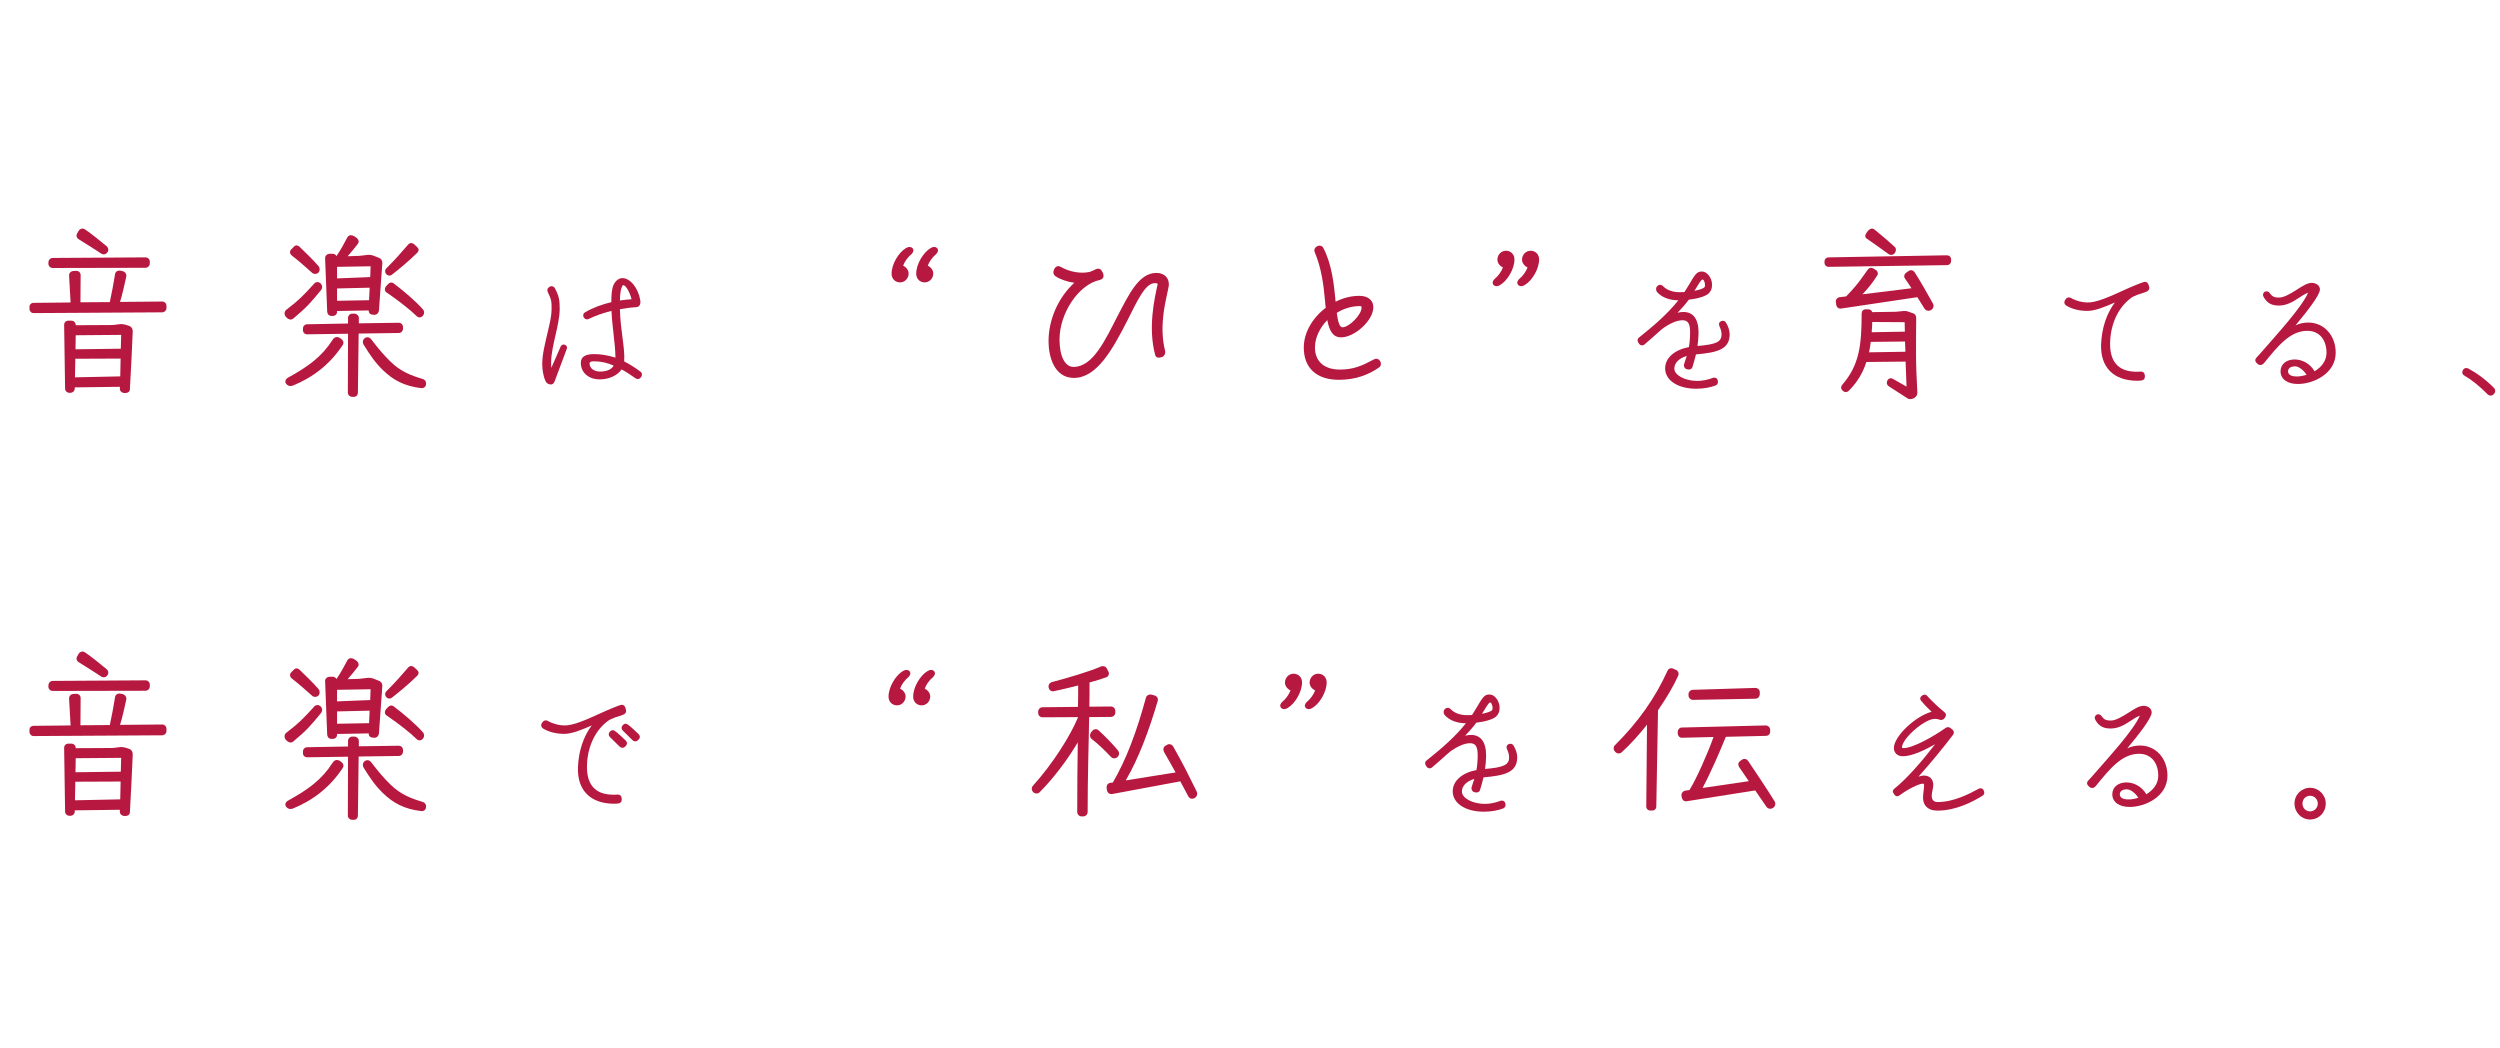 <?xml version="1.0" encoding="UTF-8"?>
<svg id="_レイヤー_1" data-name="レイヤー_1" xmlns="http://www.w3.org/2000/svg" width="620" height="260" version="1.1" viewBox="0 0 620 260">
  <!-- Generator: Adobe Illustrator 29.6.1, SVG Export Plug-In . SVG Version: 2.1.1 Build 9)  -->
  <path d="M41.287,75.861v.517c0,.611-.517,1.081-1.081,1.081l-31.911.188c-.564,0-.987-.517-.987-1.081v-.47c0-.564.423-.987,1.034-.987l9.164-.094-.376-6.72c0-.564.423-1.034,1.034-1.081l.752-.047c.658,0,1.081.517,1.081,1.034l-.047,6.768,7.284-.047c.517-2.35.846-4.23,1.316-7.002.094-.517.611-.893,1.269-.799l.658.141c.611.188.939.752.846,1.316-.517,2.256-.893,4.183-1.551,6.298l10.433-.094c.611,0,1.081.47,1.081,1.081ZM12.008,65.427v-.329c0-.611.47-1.128,1.081-1.128l22.981-.141c.611,0,1.081.47,1.081,1.034v.47c0,.611-.517,1.081-1.081,1.081l-22.981.047c-.611,0-1.081-.47-1.081-1.034ZM32.921,82.158c-.188,4.606-.423,9.352-.705,14.334,0,.658-.517.987-1.222.987s-1.269-.423-1.269-1.034v-.517l-11.186.141v.282c0,.658-.517,1.081-1.222,1.081-.658,0-1.175-.423-1.175-1.081l-.235-15.791c0-.611.47-1.034,1.034-1.034h.752c.611,0,1.081.47,1.081,1.034v.094l8.977-.047c.658,0,1.739-.235,2.35-.235.517,0,1.41.235,2.067.517.47.188.752.705.752,1.269ZM29.82,93.344l.094-4.418-11.232.047c-.047,1.504-.047,3.055-.094,4.605l11.232-.235ZM18.775,83.145c0,1.128-.047,2.303-.047,3.478l11.232-.141.094-3.431-11.279.094ZM19.104,57.955l.423-.752c.235-.329.564-.517.94-.517.235,0,.47.094.658.235,1.645,1.128,3.619,2.726,5.311,4.136.517.47.564,1.081.141,1.598-.376.47-1.034.564-1.551.188-1.645-1.128-3.854-2.444-5.451-3.478-.564-.329-.752-.94-.47-1.41Z" fill="#b7183f"/>
  <path d="M70.993,78.68c-.282-.282-.423-.611-.423-.94,0-.376.141-.705.47-.94,3.149-2.397,4.136-3.478,6.862-6.438.47-.564,1.128-.47,1.551-.141.423.376.658,1.081.141,1.739-2.35,2.867-3.478,4.23-6.768,6.956-.564.517-1.175.423-1.833-.235ZM84.951,85.636c-3.102,4.653-7.19,7.896-12.36,10.01-.752.235-1.222,0-1.598-.423-.423-.517-.235-1.175.423-1.551,5.076-2.82,8.319-5.123,11.138-9.494.423-.611,1.081-.799,1.786-.329.799.517,1.081,1.081.611,1.786ZM72.215,61.855l.705-.705c.423-.423.893-.376,1.363.047,1.457,1.41,3.243,3.102,4.747,4.841.329.47.329,1.081,0,1.504-.376.47-1.222.517-1.645.094-1.551-1.41-3.619-3.196-5.029-4.277-.517-.423-.564-1.081-.141-1.504ZM88.946,82.722l-.188,14.663c0,.611-.423,1.034-.987,1.034h-.423c-.564,0-1.081-.47-1.081-1.034l.047-14.616-10.151.141c-.611,0-1.034-.47-1.034-1.034v-.376c0-.611.47-1.081,1.034-1.081l10.151-.188v-1.41c0-.564.47-1.034.987-1.034h.658c.564.047,1.034.517,1.034,1.034v1.363l9.917-.141c.563,0,1.034.47,1.034,1.034v.423c0,.611-.47,1.081-1.034,1.081l-9.964.141ZM80.627,64.064c-.047-.611.47-1.128,1.175-1.128h.705c.423,0,.752.235.94.564.987-1.41,2.068-3.431,2.632-4.512.235-.47.564-.658.94-.658.235,0,.517.094.799.235,1.034.611,1.457,1.269.846,2.021-.658.846-1.551,1.927-2.444,2.961l2.914-.094,1.974-.235c.423-.047,1.034,0,1.504.188l1.316.517c.564.188.893.658.893,1.269l-.846,11.843c-.094.611-.517,1.034-1.128,1.034-.94,0-1.41-.282-1.41-1.081l-7.849.141v.188c0,.611-.423,1.034-1.128,1.034h-.235c-.611,0-.987-.376-1.081-.987l-.517-13.3ZM83.588,66.179v2.867l8.225-.329.094-2.679-8.318.141ZM83.588,74.592l7.942-.141.141-3.102-8.083.188v3.055ZM105.677,95.129c0,.611-.423,1.222-1.222,1.128-4.183-.517-6.862-1.927-9.494-4.465-1.974-1.927-3.195-3.76-4.747-6.251-.846-1.363.893-2.632,1.833-1.41,1.88,2.444,3.008,3.807,4.888,5.64,2.444,2.35,4.935,3.337,7.942,4.23.564.188.799.658.799,1.128ZM95.76,70.973l.47-.517c.47-.47,1.034-.517,1.504-.094,2.209,1.645,5.546,4.512,7.097,6.297.564.611.376,1.363-.094,1.786-.376.329-.893.423-1.41-.047-1.457-1.457-4.559-3.901-7.473-5.875-.517-.329-.517-1.034-.094-1.551ZM95.902,66.461c2.303-2.303,3.666-3.901,5.216-5.687.47-.611,1.034-.658,1.645-.141l.564.517c.564.47.658.987.141,1.551-2.115,2.068-4.324,3.901-6.251,5.405-1.081.846-2.35-.705-1.315-1.645Z" fill="#b7183f"/>
  <path d="M135.349,94.618c-.608-1.14-.874-3.04-.874-4.293,0-2.546.722-5.167,1.33-7.865.532-2.204.988-4.217.988-5.661.038-2.052-.076-2.546-.912-4.293-.266-.532-.152-1.026.38-1.368.456-.304,1.064-.152,1.33.304,1.102,2.052,1.216,3.115,1.216,5.357,0,1.444-.494,4.027-.95,5.927-.608,2.66-1.178,5.091-1.178,7.181,0,.418,0,.912.038,1.33.874-1.938,1.444-3.229,2.317-5.281.19-.456.722-.646,1.14-.418.494.266.494.646.38.988l-2.964,7.941c-.19.532-.494.874-.912.874h-.114c-.494,0-.95-.266-1.216-.722ZM144.05,89.982c0-1.482,1.063-2.166,3.305-2.166,1.862,0,3.419.342,5.281.874-.076-3.724-.798-7.447-.988-11.588-1.976.494-3.914,1.14-5.585,1.976-1.14.57-2.014-1.026-.95-1.634,1.976-1.178,4.293-1.976,6.497-2.508,0-1.938.114-3.457.646-4.483.494-.912,1.292-1.482,2.09-1.482,1.976,0,3.951,2.508,4.445,5.509.152.836-.19,1.596-.836,1.672-1.292.076-2.736.266-4.217.532.152,5.623,1.292,9.537,1.063,12.956,1.292.646,2.622,1.482,4.065,2.546.228.19.342.456.342.722,0,.19-.076.38-.19.57-.342.532-.874.684-1.406.342-1.254-.874-2.356-1.634-3.458-2.204-.95,1.406-2.964,2.469-5.434,2.469-2.697,0-4.673-1.634-4.673-4.103ZM152.18,90.666c-1.52-.684-3.077-1.064-4.901-1.064-.912,0-1.064.266-1.064.532,0,1.292,1.216,2.014,2.622,2.014,1.824,0,2.925-.646,3.343-1.482ZM156.626,74.215c-.417-1.748-1.443-3.495-2.051-3.495-.114,0-.152.038-.228.19-.38.646-.57,1.71-.608,3.61,1.063-.152,2.052-.266,2.887-.304Z" fill="#b7183f"/>
  <path d="M226.094,62.983c-.94.752-1.786,1.927-2.115,2.914.752.329,1.41,1.128,1.363,2.021-.047,1.175-.987,2.115-2.115,2.115-1.222,0-2.115-.893-2.115-2.162,0-2.397,1.786-5.311,3.572-6.344.282-.188.611-.282.846-.282.329,0,.564.094.799.329.329.423.235.893-.235,1.41ZM232.627,62.091c0,.282-.141.564-.423.893-.94.752-1.786,1.927-2.115,2.914.752.329,1.41,1.128,1.363,2.021-.047,1.175-.987,2.115-2.115,2.115-1.222,0-2.115-.893-2.115-2.162,0-2.397,1.786-5.311,3.572-6.344.282-.188.611-.282.846-.282.329,0,.564.094.799.329.141.188.188.329.188.517Z" fill="#b7183f"/>
  <path d="M260.037,84.649c0-5.452,2.444-10.903,6.392-14.522-1.739-.235-3.525-.846-4.7-1.645-.517-.423-.611-.94-.329-1.645.235-.517.611-.846,1.081-.846.188,0,.376.094.564.188,2.256,1.269,4.935,1.739,7.097,1.269.235-.047.611-.188.987-.376.282-.141.47-.235.705-.329.752-.282,1.222-.047,1.645.846.423.893.188,1.598-.705,1.833-5.217,1.081-10.01,8.177-10.01,14.757,0,4.136,1.316,6.815,3.478,6.815,4.841,0,7.849-6.674,10.998-12.783,2.679-5.076,5.169-10.527,9.541-10.527,1.88,0,3.102,1.128,3.102,2.867,0,.376-.188,1.222-.423,2.256-.658,3.102-1.927,8.553-.517,14.193.141.658-.141,1.316-.799,1.551-.752.282-1.457.188-1.645-.47-1.88-6.909-.094-14.428.564-17.436.094-.329,0-.423-.705-.423-2.35,0-4.324,4.418-6.814,9.353-3.572,6.956-7.473,14.146-13.206,14.146-5.029,0-6.298-5.546-6.298-9.07Z" fill="#b7183f"/>
  <path d="M323.336,86.2c0-3.76,2.209-7.426,5.452-9.869-.094-.564-.141-1.175-.188-1.786-.329-3.807-.893-8.13-2.538-11.984-.423-.94.517-1.645,1.175-1.645.376,0,.752.188.94.564,2.115,3.995,2.679,9.117,3.055,13.347,1.833-.94,3.854-1.457,5.875-1.457,2.162,0,3.478,1.081,3.478,2.82,0,3.29-4.652,7.472-7.989,7.472-2.068,0-2.914-1.645-3.431-4.277-1.88,1.927-3.055,4.371-3.055,6.814,0,3.431,2.303,5.452,6.157,5.452,3.431,0,5.499-.94,8.413-2.491.94-.564,1.786.235,1.786,1.081,0,.329-.141.658-.47.893-2.444,1.692-5.593,3.055-9.963,3.055-5.499,0-8.695-2.914-8.695-7.99ZM337.671,76.283c0-.329-.188-.376-.376-.376-2.068,0-4.089.611-5.781,1.692.329,2.444.752,3.572,1.41,3.572,1.645,0,4.747-3.102,4.747-4.888Z" fill="#b7183f"/>
  <path d="M370.182,70.127c0-.282.094-.517.423-.893.94-.752,1.786-1.927,2.115-2.914-.752-.329-1.41-1.128-1.363-2.021.047-1.175.987-2.115,2.115-2.115,1.222,0,2.115.893,2.115,2.162,0,2.397-1.786,5.311-3.572,6.344-.282.188-.611.282-.846.282-.282,0-.564-.094-.799-.329-.141-.188-.188-.329-.188-.517ZM376.715,69.234c.94-.752,1.786-1.927,2.115-2.914-.752-.329-1.41-1.128-1.363-2.021.047-1.175.987-2.115,2.115-2.115,1.222,0,2.115.893,2.115,2.162,0,2.397-1.786,5.311-3.572,6.344-.282.188-.611.282-.846.282-.282,0-.564-.094-.799-.329-.329-.423-.235-.893.235-1.41Z" fill="#b7183f"/>
  <path d="M417.629,90.362l.684-2.09c-2.014.608-3.078,1.786-3.078,3.154,0,1.634,2.698,3.04,5.661,3.04,1.292,0,2.584-.266,3.8-.722.494-.228,1.102-.038,1.254.456l.076.228c.114.494-.076.95-.494,1.14-1.33.532-3.078.836-4.863.836-4.445,0-7.713-2.014-7.713-5.053,0-2.583,2.317-4.597,5.889-5.281.19-1.102.304-2.28.304-3.686,0-2.242-.608-2.964-1.9-2.964-1.558,0-3.381.988-4.749,1.938-.76.57-2.508,2.242-4.673,4.065-.342.342-.95.304-1.254-.076l-.228-.304c-.152-.228-.228-.456-.228-.646,0-.266.114-.494.304-.646,4.141-3.305,7.257-6.079,9.803-9.271-2.28-.038-4.065-.722-5.281-2.052-.304-.418-.342-1.026,0-1.406.456-.532,1.102-.494,1.596.038.874.874,2.279,1.406,3.989,1.406.38,0,.798,0,1.216-.038l1.406-2.28c1.444-2.546,1.938-2.812,2.963-2.812,1.254,0,2.47,1.634,2.47,3.268,0,.988-.266,1.596-.798,2.128-.684.722-2.697,1.33-4.977,1.596-.76,1.064-1.672,2.052-2.774,3.23.494-.114.95-.19,1.444-.19,2.432,0,3.762,1.748,3.762,5.129,0,1.026-.114,2.166-.266,3.305,4.673-.38,5.965-1.026,5.965-2.85,0-.646-.152-1.254-.532-2.09-.228-.532-.076-.988.418-1.216.456-.19.95-.076,1.178.304.608.95.95,2.014.95,2.964,0,3.761-3.116,4.521-8.359,4.977-.266,1.102-.57,2.204-.874,3.153-.152.494-.646.684-1.14.57l-.342-.076c-.456-.152-.722-.722-.608-1.178ZM420.212,72.125c1.216-.228,2.242-.57,2.507-.912.304-.342,0-1.9-.494-1.9-.304,0-.874.95-2.014,2.812Z" fill="#b7183f"/>
  <path d="M483.868,64.346v.376c0,.611-.47,1.034-1.034,1.034l-29.326.423c-.611,0-1.034-.47-1.034-1.034v-.282c0-.611.47-1.034,1.034-1.034l29.279-.517c.611,0,1.081.376,1.081,1.034ZM479.404,75.344c.282.517.047,1.222-.517,1.551s-1.222.188-1.598-.329c-.611-.987-1.175-1.927-1.786-2.867l-18.893,2.82c-.611.094-1.128-.282-1.222-.94l-.094-.658c-.094-.611.329-1.128.94-1.222l1.598-.188c2.914-2.961,4.042-4.794,5.357-6.627.329-.47.846-.611,1.363-.329l.611.376c.517.329.705.94.376,1.41-1.175,1.833-2.256,3.196-3.666,4.653l12.172-1.504c-.517-.799-1.034-1.598-1.598-2.397-.376-.47-.188-1.128.282-1.457l.611-.423c.517-.376,1.175-.188,1.504.329,1.645,2.585,3.008,5.029,4.559,7.801ZM475.174,87.751c0,2.867.141,5.922.329,9.682,0,.517-.235.893-.705,1.222-.376.235-.705.329-1.081.329-.235,0-.47-.047-.658-.188l-4.653-3.008c-1.081-.752-.141-2.491,1.034-1.833,1.081.611,2.35,1.316,3.384,1.927l-.235-6.204-9.728.094c-.846,2.632-2.209,4.982-4.324,7.097-.423.423-.893.517-1.41.141-.564-.423-.705-1.034-.235-1.598,4.229-4.888,4.793-9.822,4.793-17.624,0-.611.376-1.081,1.034-1.081h.611c.47,0,.846.282.987.705l5.828-.094,1.974-.188c.423-.047.893.047,1.363.235l1.081.376c.47.188.658.611.658,1.316-.047,3.008-.047,5.828-.047,8.694ZM463.095,57.438c.376-.47.799-.752,1.175-.752.235,0,.423.094.658.282,1.88,1.551,3.243,2.679,4.935,4.23.423.376.423,1.034.047,1.551-.376.517-1.034.611-1.598.235-2.115-1.551-3.055-2.209-5.216-3.713-.752-.423-.611-1.034,0-1.833ZM463.518,87.375l9.023-.141-.094-2.538-8.506.094c-.094.893-.235,1.739-.423,2.585ZM464.317,79.855c0,.517-.047,1.551-.141,2.538l8.225-.141-.047-2.35-8.037-.047Z" fill="#b7183f"/>
  <path d="M521.071,85.423c.152-4.065,1.368-7.675,3.419-10.41-2.432,1.064-5.015,2.166-7.029,2.09-1.9-.038-3.686-.494-4.977-1.292-.304-.152-.532-.494-.532-.836,0-.228.114-.456.266-.684.266-.456.798-.684,1.33-.418,1.482.836,2.888,1.102,4.028,1.14,2.242.114,5.699-1.482,8.966-2.964,1.558-.722,4.901-2.166,5.434-2.166.38,0,.722.304.874.76.114.304.19.646.19.836,0,.38-.38.76-.836.912-1.14.38-2.887.874-3.723,1.52-3.116,2.318-5.015,6.307-5.167,10.904-.152,4.749,1.9,7.219,6.155,7.371.418.038.912,0,1.444-.038.57,0,.874.266.988.798.114.722-.038,1.178-.608,1.368-.266.076-.722.114-1.216.114-5.965,0-9.195-3.382-9.005-9.005Z" fill="#b7183f"/>
  <path d="M565.577,92.072c0-1.748,1.444-2.926,3.496-2.926,1.976,0,3.875,1.102,4.939,2.926,1.671-.988,2.963-2.546,2.963-4.559,0-3.344-1.862-5.471-4.75-5.471-4.293,0-7.295,3.761-10.79,8.055-.456.494-1.026.57-1.558.152-.342-.304-.57-.608-.57-.912,0-.19.076-.38.228-.57.494-.532,1.026-1.102,1.709-1.9,3.458-3.99,9.613-10.677,11.17-14.286-.874.342-1.634.836-2.355,1.33-1.596,1.064-3.078,1.862-4.901,1.862s-2.925-.608-3.761-2.09c-.266-.456-.228-.95.152-1.254.418-.304.988-.228,1.292.19.608.798.95,1.178,2.355,1.178,1.216,0,2.736-.912,4.255-1.862,1.368-.874,2.735-1.786,3.799-1.786,1.216,0,2.09.684,2.09,1.634,0,1.444-3.306,5.585-6.041,8.891,1.026-.456,2.052-.684,3.153-.684,3.914,0,6.801,3.191,6.801,7.485,0,5.167-5.509,7.751-9.385,7.751-2.622,0-4.293-1.216-4.293-3.154ZM572.036,92.946c-.836-1.254-1.976-2.09-2.85-2.09-1.253,0-1.748.608-1.748,1.216,0,.874.798,1.292,2.204,1.292.722,0,1.558-.152,2.394-.418Z" fill="#b7183f"/>
  <path d="M611.141,93.136c-.343-.19-.494-.494-.494-.798,0-.19.076-.418.189-.608.19-.304.494-.456.798-.456.152,0,.343.038.494.114,2.052,1.102,4.256,2.66,6.459,4.901.152.19.229.418.229.646,0,.304-.152.608-.38.836-.229.228-.494.342-.761.342s-.531-.114-.722-.304c-2.014-2.014-3.837-3.534-5.812-4.673Z" fill="#b7183f"/>
  <path d="M41.287,180.756v.517c0,.611-.517,1.081-1.081,1.081l-31.911.188c-.564,0-.987-.517-.987-1.081v-.47c0-.564.423-.987,1.034-.987l9.164-.094-.376-6.72c0-.564.423-1.034,1.034-1.081l.752-.047c.658,0,1.081.517,1.081,1.034l-.047,6.768,7.284-.047c.517-2.35.846-4.23,1.316-7.002.094-.517.611-.893,1.269-.799l.658.141c.611.188.939.752.846,1.316-.517,2.256-.893,4.183-1.551,6.298l10.433-.094c.611,0,1.081.47,1.081,1.081ZM12.008,170.322v-.329c0-.611.47-1.128,1.081-1.128l22.981-.141c.611,0,1.081.47,1.081,1.034v.47c0,.611-.517,1.081-1.081,1.081l-22.981.047c-.611,0-1.081-.47-1.081-1.034ZM32.921,187.053c-.188,4.606-.423,9.352-.705,14.334,0,.658-.517.987-1.222.987s-1.269-.423-1.269-1.034v-.517l-11.186.141v.282c0,.658-.517,1.081-1.222,1.081-.658,0-1.175-.423-1.175-1.081l-.235-15.791c0-.611.47-1.034,1.034-1.034h.752c.611,0,1.081.47,1.081,1.034v.094l8.977-.047c.658,0,1.739-.235,2.35-.235.517,0,1.41.235,2.067.517.47.188.752.705.752,1.269ZM29.82,198.239l.094-4.418-11.232.047c-.047,1.504-.047,3.055-.094,4.605l11.232-.235ZM18.775,188.04c0,1.128-.047,2.303-.047,3.478l11.232-.141.094-3.431-11.279.094ZM19.104,162.85l.423-.752c.235-.329.564-.517.94-.517.235,0,.47.094.658.235,1.645,1.128,3.619,2.726,5.311,4.136.517.47.564,1.081.141,1.598-.376.47-1.034.564-1.551.188-1.645-1.128-3.854-2.444-5.451-3.478-.564-.329-.752-.94-.47-1.41Z" fill="#b7183f"/>
  <path d="M70.993,183.575c-.282-.282-.423-.611-.423-.94,0-.376.141-.705.47-.94,3.149-2.397,4.136-3.478,6.862-6.438.47-.564,1.128-.47,1.551-.141.423.376.658,1.081.141,1.739-2.35,2.867-3.478,4.23-6.768,6.956-.564.517-1.175.423-1.833-.235ZM84.951,190.531c-3.102,4.653-7.19,7.896-12.36,10.01-.752.235-1.222,0-1.598-.423-.423-.517-.235-1.175.423-1.551,5.076-2.82,8.319-5.123,11.138-9.494.423-.611,1.081-.799,1.786-.329.799.517,1.081,1.081.611,1.786ZM72.215,166.75l.705-.705c.423-.423.893-.376,1.363.047,1.457,1.41,3.243,3.102,4.747,4.841.329.47.329,1.081,0,1.504-.376.47-1.222.517-1.645.094-1.551-1.41-3.619-3.196-5.029-4.277-.517-.423-.564-1.081-.141-1.504ZM88.946,187.617l-.188,14.663c0,.611-.423,1.034-.987,1.034h-.423c-.564,0-1.081-.47-1.081-1.034l.047-14.616-10.151.141c-.611,0-1.034-.47-1.034-1.034v-.376c0-.611.47-1.081,1.034-1.081l10.151-.188v-1.41c0-.564.47-1.034.987-1.034h.658c.564.047,1.034.517,1.034,1.034v1.363l9.917-.141c.563,0,1.034.47,1.034,1.034v.423c0,.611-.47,1.081-1.034,1.081l-9.964.141ZM80.627,168.959c-.047-.611.47-1.128,1.175-1.128h.705c.423,0,.752.235.94.564.987-1.41,2.068-3.431,2.632-4.512.235-.47.564-.658.94-.658.235,0,.517.094.799.235,1.034.611,1.457,1.269.846,2.021-.658.846-1.551,1.927-2.444,2.961l2.914-.094,1.974-.235c.423-.047,1.034,0,1.504.188l1.316.517c.564.188.893.658.893,1.269l-.846,11.843c-.094.611-.517,1.034-1.128,1.034-.94,0-1.41-.282-1.41-1.081l-7.849.141v.188c0,.611-.423,1.034-1.128,1.034h-.235c-.611,0-.987-.376-1.081-.987l-.517-13.3ZM83.588,171.074v2.867l8.225-.329.094-2.679-8.318.141ZM83.588,179.487l7.942-.141.141-3.102-8.083.188v3.055ZM105.677,200.024c0,.611-.423,1.222-1.222,1.128-4.183-.517-6.862-1.927-9.494-4.465-1.974-1.927-3.195-3.76-4.747-6.251-.846-1.363.893-2.632,1.833-1.41,1.88,2.444,3.008,3.807,4.888,5.64,2.444,2.35,4.935,3.337,7.942,4.23.564.188.799.658.799,1.128ZM95.76,175.868l.47-.517c.47-.47,1.034-.517,1.504-.094,2.209,1.645,5.546,4.512,7.097,6.297.564.611.376,1.363-.094,1.786-.376.329-.893.423-1.41-.047-1.457-1.457-4.559-3.901-7.473-5.875-.517-.329-.517-1.034-.094-1.551ZM95.902,171.356c2.303-2.303,3.666-3.901,5.216-5.687.47-.611,1.034-.658,1.645-.141l.564.517c.564.47.658.987.141,1.551-2.115,2.068-4.324,3.901-6.251,5.405-1.081.846-2.35-.705-1.315-1.645Z" fill="#b7183f"/>
  <path d="M143.331,190.318c.152-4.065,1.368-7.675,3.419-10.41-2.432,1.064-5.015,2.166-7.029,2.09-1.9-.038-3.686-.494-4.977-1.292-.304-.152-.532-.494-.532-.836,0-.266.114-.456.266-.684.266-.456.798-.684,1.33-.418,1.482.836,2.888,1.102,4.028,1.14,2.242.114,5.699-1.482,8.966-2.964,1.558-.722,4.901-2.166,5.434-2.166.38,0,.722.304.874.76.076.228.114.38.152.608.114.57-.304.988-.798,1.14-1.14.38-2.887.874-3.723,1.52-3.116,2.318-5.015,6.307-5.167,10.904-.152,4.749,1.9,7.219,6.155,7.371.418.038.912,0,1.444-.038.57,0,.874.266.988.798.114.722-.038,1.178-.608,1.368-.266.076-.722.114-1.216.114-5.965,0-9.195-3.382-9.005-9.005ZM153.665,185.151c-1.33-1.33-1.558-1.52-2.394-2.356-.19-.19-.304-.418-.304-.684,0-.494.494-1.026.988-1.026.152,0,.38.076.532.19.684.456,2.166,1.862,2.698,2.394.19.19.304.456.304.684,0,.494-.608,1.102-1.102,1.102-.266,0-.532-.114-.722-.304ZM156.857,183.555c-1.33-1.33-1.558-1.52-2.394-2.356-.19-.19-.304-.418-.304-.684,0-.494.494-1.026.988-1.026.152,0,.38.076.532.19.684.456,2.166,1.862,2.698,2.394.19.19.304.456.304.684,0,.494-.608,1.102-1.102,1.102-.266,0-.532-.114-.722-.304Z" fill="#b7183f"/>
  <path d="M225.338,167.878c-.94.752-1.786,1.927-2.115,2.914.752.329,1.41,1.128,1.363,2.021-.047,1.175-.987,2.115-2.115,2.115-1.222,0-2.115-.893-2.115-2.162,0-2.397,1.786-5.311,3.572-6.344.282-.188.611-.282.846-.282.329,0,.564.094.799.329.329.423.235.893-.235,1.41ZM231.87,166.986c0,.282-.141.564-.423.893-.94.752-1.786,1.927-2.115,2.914.752.329,1.41,1.128,1.363,2.021-.047,1.175-.987,2.115-2.115,2.115-1.222,0-2.115-.893-2.115-2.162,0-2.397,1.786-5.311,3.572-6.344.282-.188.611-.282.846-.282.329,0,.564.094.799.329.141.188.188.329.188.517Z" fill="#b7183f"/>
  <path d="M270.113,177.842c-.141,7.614-.376,15.133-.376,23.499,0,.611-.47,1.128-1.081,1.128h-.423c-.611,0-1.081-.517-1.081-1.128,0-6.016.047-11.655.141-17.248-2.679,4.559-6.25,9.164-9.447,12.36-.423.47-1.175.423-1.598,0-.235-.235-.376-.517-.376-.846,0-.282.141-.611.423-.893,4.747-5.264,9.07-12.078,11.044-16.778v-.094l-8.789.047c-.611,0-1.081-.47-1.081-1.081v-.329c0-.611.517-1.081,1.081-1.081l8.789-.094c.047-1.739.047-3.525.047-5.311-1.974.517-3.995.987-5.968,1.41-1.457.329-1.974-1.833-.517-2.256,3.948-1.034,9.211-2.585,12.125-3.854.141-.047.329-.094.47-.094.423,0,.799.188.987.564l.423.846c.235.47.047,1.175-.564,1.363-1.316.47-2.679.893-4.136,1.269,0,2.068,0,4.042-.047,6.016l5.357-.047c.611,0,1.081.517,1.081,1.081v.423c0,.611-.517,1.081-1.081,1.081l-5.404.047ZM275.471,187.664c-1.739-1.833-3.29-3.29-4.7-4.371-.517-.423-.564-1.081-.235-1.598l.376-.47c.376-.47,1.128-.517,1.551-.094,1.457,1.316,3.713,3.619,4.794,4.982.94,1.222-.752,2.679-1.786,1.551ZM296.902,196.829c0,.423-.188.799-.611,1.081-.611.329-1.269.188-1.598-.423-.752-1.457-1.363-2.585-1.974-3.713l-16.919,3.149c-.611.094-1.175-.329-1.269-.94l-.094-.564c-.047-.658.282-1.175.893-1.269l.658-.094c3.243-5.546,5.875-12.407,8.225-21.102.188-.517.752-.799,1.269-.705l.893.235c.564.188.893.752.752,1.316-2.068,7.05-4.7,14.24-7.942,19.739l12.36-1.974c-.846-1.551-1.833-3.29-2.867-5.076-.282-.564-.188-1.222.376-1.551l.423-.235c.47-.329,1.175-.094,1.504.47,1.034,1.833,2.021,3.666,3.008,5.546.893,1.833,1.786,3.619,2.726,5.452.141.235.188.47.188.658Z" fill="#b7183f"/>
  <path d="M317.5,175.022c0-.282.094-.517.423-.893.939-.752,1.786-1.927,2.115-2.914-.752-.329-1.41-1.128-1.363-2.021.047-1.175.987-2.115,2.115-2.115,1.222,0,2.115.893,2.115,2.162,0,2.397-1.786,5.311-3.572,6.344-.282.188-.611.282-.846.282-.282,0-.563-.094-.799-.329-.141-.188-.188-.329-.188-.517ZM324.032,174.129c.94-.752,1.786-1.927,2.115-2.914-.752-.329-1.41-1.128-1.363-2.021.047-1.175.987-2.115,2.115-2.115,1.222,0,2.115.893,2.115,2.162,0,2.397-1.786,5.311-3.571,6.344-.282.188-.611.282-.846.282-.282,0-.564-.094-.799-.329-.329-.423-.235-.893.235-1.41Z" fill="#b7183f"/>
  <path d="M364.946,195.257l.684-2.09c-2.014.608-3.078,1.786-3.078,3.154,0,1.634,2.698,3.04,5.661,3.04,1.292,0,2.584-.266,3.8-.722.494-.228,1.102-.038,1.254.456l.076.228c.114.494-.076.95-.494,1.14-1.33.532-3.078.836-4.863.836-4.445,0-7.713-2.014-7.713-5.053,0-2.583,2.317-4.597,5.889-5.281.19-1.102.304-2.28.304-3.686,0-2.242-.608-2.964-1.9-2.964-1.558,0-3.381.988-4.749,1.938-.76.57-2.508,2.242-4.673,4.065-.342.342-.95.304-1.254-.076l-.228-.304c-.152-.228-.228-.456-.228-.646,0-.266.114-.494.304-.646,4.141-3.305,7.257-6.079,9.803-9.271-2.28-.038-4.065-.722-5.281-2.052-.304-.418-.342-1.026,0-1.406.456-.532,1.102-.494,1.596.038.874.874,2.279,1.406,3.989,1.406.38,0,.798,0,1.216-.038l1.406-2.28c1.444-2.546,1.938-2.812,2.963-2.812,1.254,0,2.47,1.634,2.47,3.268,0,.988-.266,1.596-.798,2.128-.684.722-2.697,1.33-4.977,1.596-.76,1.064-1.672,2.052-2.774,3.23.494-.114.95-.19,1.444-.19,2.432,0,3.762,1.748,3.762,5.129,0,1.026-.114,2.166-.266,3.305,4.673-.38,5.965-1.026,5.965-2.85,0-.646-.152-1.254-.532-2.09-.228-.532-.076-.988.418-1.216.456-.19.95-.076,1.178.304.608.95.95,2.014.95,2.964,0,3.761-3.116,4.521-8.359,4.977-.266,1.102-.57,2.204-.874,3.153-.152.494-.646.684-1.14.57l-.342-.076c-.456-.152-.722-.722-.608-1.178ZM367.529,177.02c1.216-.228,2.242-.57,2.507-.912.304-.342,0-1.9-.494-1.9-.304,0-.874.95-2.014,2.812Z" fill="#b7183f"/>
  <path d="M411.187,176.15l-.423,23.827c0,.611-.423,1.034-.987,1.034h-.517c-.564,0-.987-.423-.987-1.034l.188-20.256c-1.927,2.444-4.042,4.794-6.298,6.862-.517.423-1.175.329-1.598-.141-.282-.329-.376-.517-.376-.846,0-.235.047-.517.282-.752,5.828-5.781,10.01-11.75,13.065-18.47.141-.376.517-.658.94-.658.329,0,1.034.329,1.363.517.423.282.564.846.376,1.316-1.175,2.585-2.914,5.545-5.029,8.6ZM440.278,199.366c0,1.034-1.457,1.739-2.209.705-.329-.47-1.504-2.162-2.773-4.042l-17.013,2.679c-.752.141-1.175-.517-1.269-1.222-.094-.611.188-1.269.94-1.41l1.034-.141c1.833-3.008,4.512-9.071,5.968-13.159l-7.896.188c-.564,0-.987-.564-.987-1.175v-.282c0-.564.47-1.081.987-1.081l20.82-.517c.611,0,1.128.517,1.128,1.081v.376c0,.658-.423,1.128-1.081,1.128l-9.916.235c-1.41,3.478-3.76,8.929-5.781,12.689l11.467-1.692-2.35-3.431c-.423-.658-.282-1.269.329-1.645l.235-.188c.611-.423,1.269-.282,1.645.282,1.222,1.833,4.841,7.191,6.533,9.963.141.235.188.47.188.658ZM418.753,172.484v-.376c0-.611.564-1.034,1.128-1.034l15.368-.47c.705,0,1.175.423,1.175,1.081v.423c0,.658-.47,1.175-1.128,1.175l-15.415.282c-.611,0-1.128-.47-1.128-1.081Z" fill="#b7183f"/>
  <path d="M476.942,197.081c.342-2.583.304-2.736-.076-2.736-.988,0-3.723,1.368-5.813,2.926-.38.304-.874.266-1.14-.076-.266-.342-.494-.684-.494-.95,0-.304.228-.532.418-.684,3.001-2.394,6.725-6.649,10.068-10.98-2.508,1.406-5.737,3.002-8.055,2.964-1.292,0-2.166-.836-2.166-2.052,0-2.926,5.471-7.979,9.346-8.967-1.216-1.14-1.976-1.976-2.622-2.774-.304-.38-.228-.836.114-1.14.342-.266.57-.342.76-.342.228,0,.456.076.646.304,1.33,1.444,2.698,2.736,4.104,3.875.57.456.722.798.418,1.33l-.152.266c-.266.418-.798.608-1.216.456-.342-.152-.722-.228-1.254-.228-2.545,0-8.13,4.901-8.13,7.067,0,.114.076.19.418.19,2.317,0,7.599-3.001,10.41-5.015.342-.266.836-.228,1.14,0l.57.456c.38.304.418.836.152,1.216-2.432,3.229-5.775,7.257-8.587,10.41.494-.152.95-.266,1.292-.266,1.444,0,2.355.874,2.355,2.318,0,.836-.38,1.862-.38,2.66,0,1.102.494,1.596,1.52,1.596,3.989,0,7.979-2.128,10.145-3.305.456-.228.95-.114,1.178.342.152.304.19.456.19.608,0,.304-.076.57-.456.798-2.204,1.368-6.459,3.686-11.132,3.686-2.545,0-3.837-1.444-3.571-3.951Z" fill="#b7183f"/>
  <path d="M523.853,196.967c0-1.748,1.444-2.926,3.496-2.926,1.976,0,3.875,1.102,4.939,2.926,1.671-.988,2.963-2.546,2.963-4.559,0-3.344-1.862-5.471-4.75-5.471-4.293,0-7.295,3.761-10.79,8.055-.456.494-1.026.57-1.558.152-.342-.304-.57-.608-.57-.912,0-.19.076-.38.228-.57.494-.532,1.026-1.102,1.709-1.9,3.458-3.99,9.613-10.677,11.17-14.286-.874.342-1.634.836-2.355,1.33-1.596,1.064-3.078,1.862-4.901,1.862s-2.925-.608-3.761-2.09c-.266-.456-.228-.95.152-1.254.418-.304.988-.228,1.292.19.608.798.95,1.178,2.355,1.178,1.216,0,2.736-.912,4.255-1.862,1.368-.874,2.735-1.786,3.799-1.786,1.216,0,2.09.684,2.09,1.634,0,1.444-3.306,5.585-6.041,8.891,1.026-.456,2.052-.684,3.153-.684,3.914,0,6.801,3.191,6.801,7.485,0,5.167-5.509,7.751-9.385,7.751-2.622,0-4.293-1.216-4.293-3.154ZM530.312,197.841c-.836-1.254-1.976-2.09-2.85-2.09-1.253,0-1.748.608-1.748,1.216,0,.874.798,1.292,2.204,1.292.722,0,1.558-.152,2.394-.418Z" fill="#b7183f"/>
  <path d="M569.037,199.285c0-2.204,1.71-3.913,3.875-3.913,2.127,0,3.875,1.748,3.875,3.913,0,2.204-1.71,3.951-3.875,3.951s-3.875-1.748-3.875-3.951ZM574.812,199.285c0-1.064-.836-1.938-1.9-1.938s-1.9.836-1.9,1.938.836,1.938,1.9,1.938,1.9-.874,1.9-1.938Z" fill="#b7183f"/>
</svg>